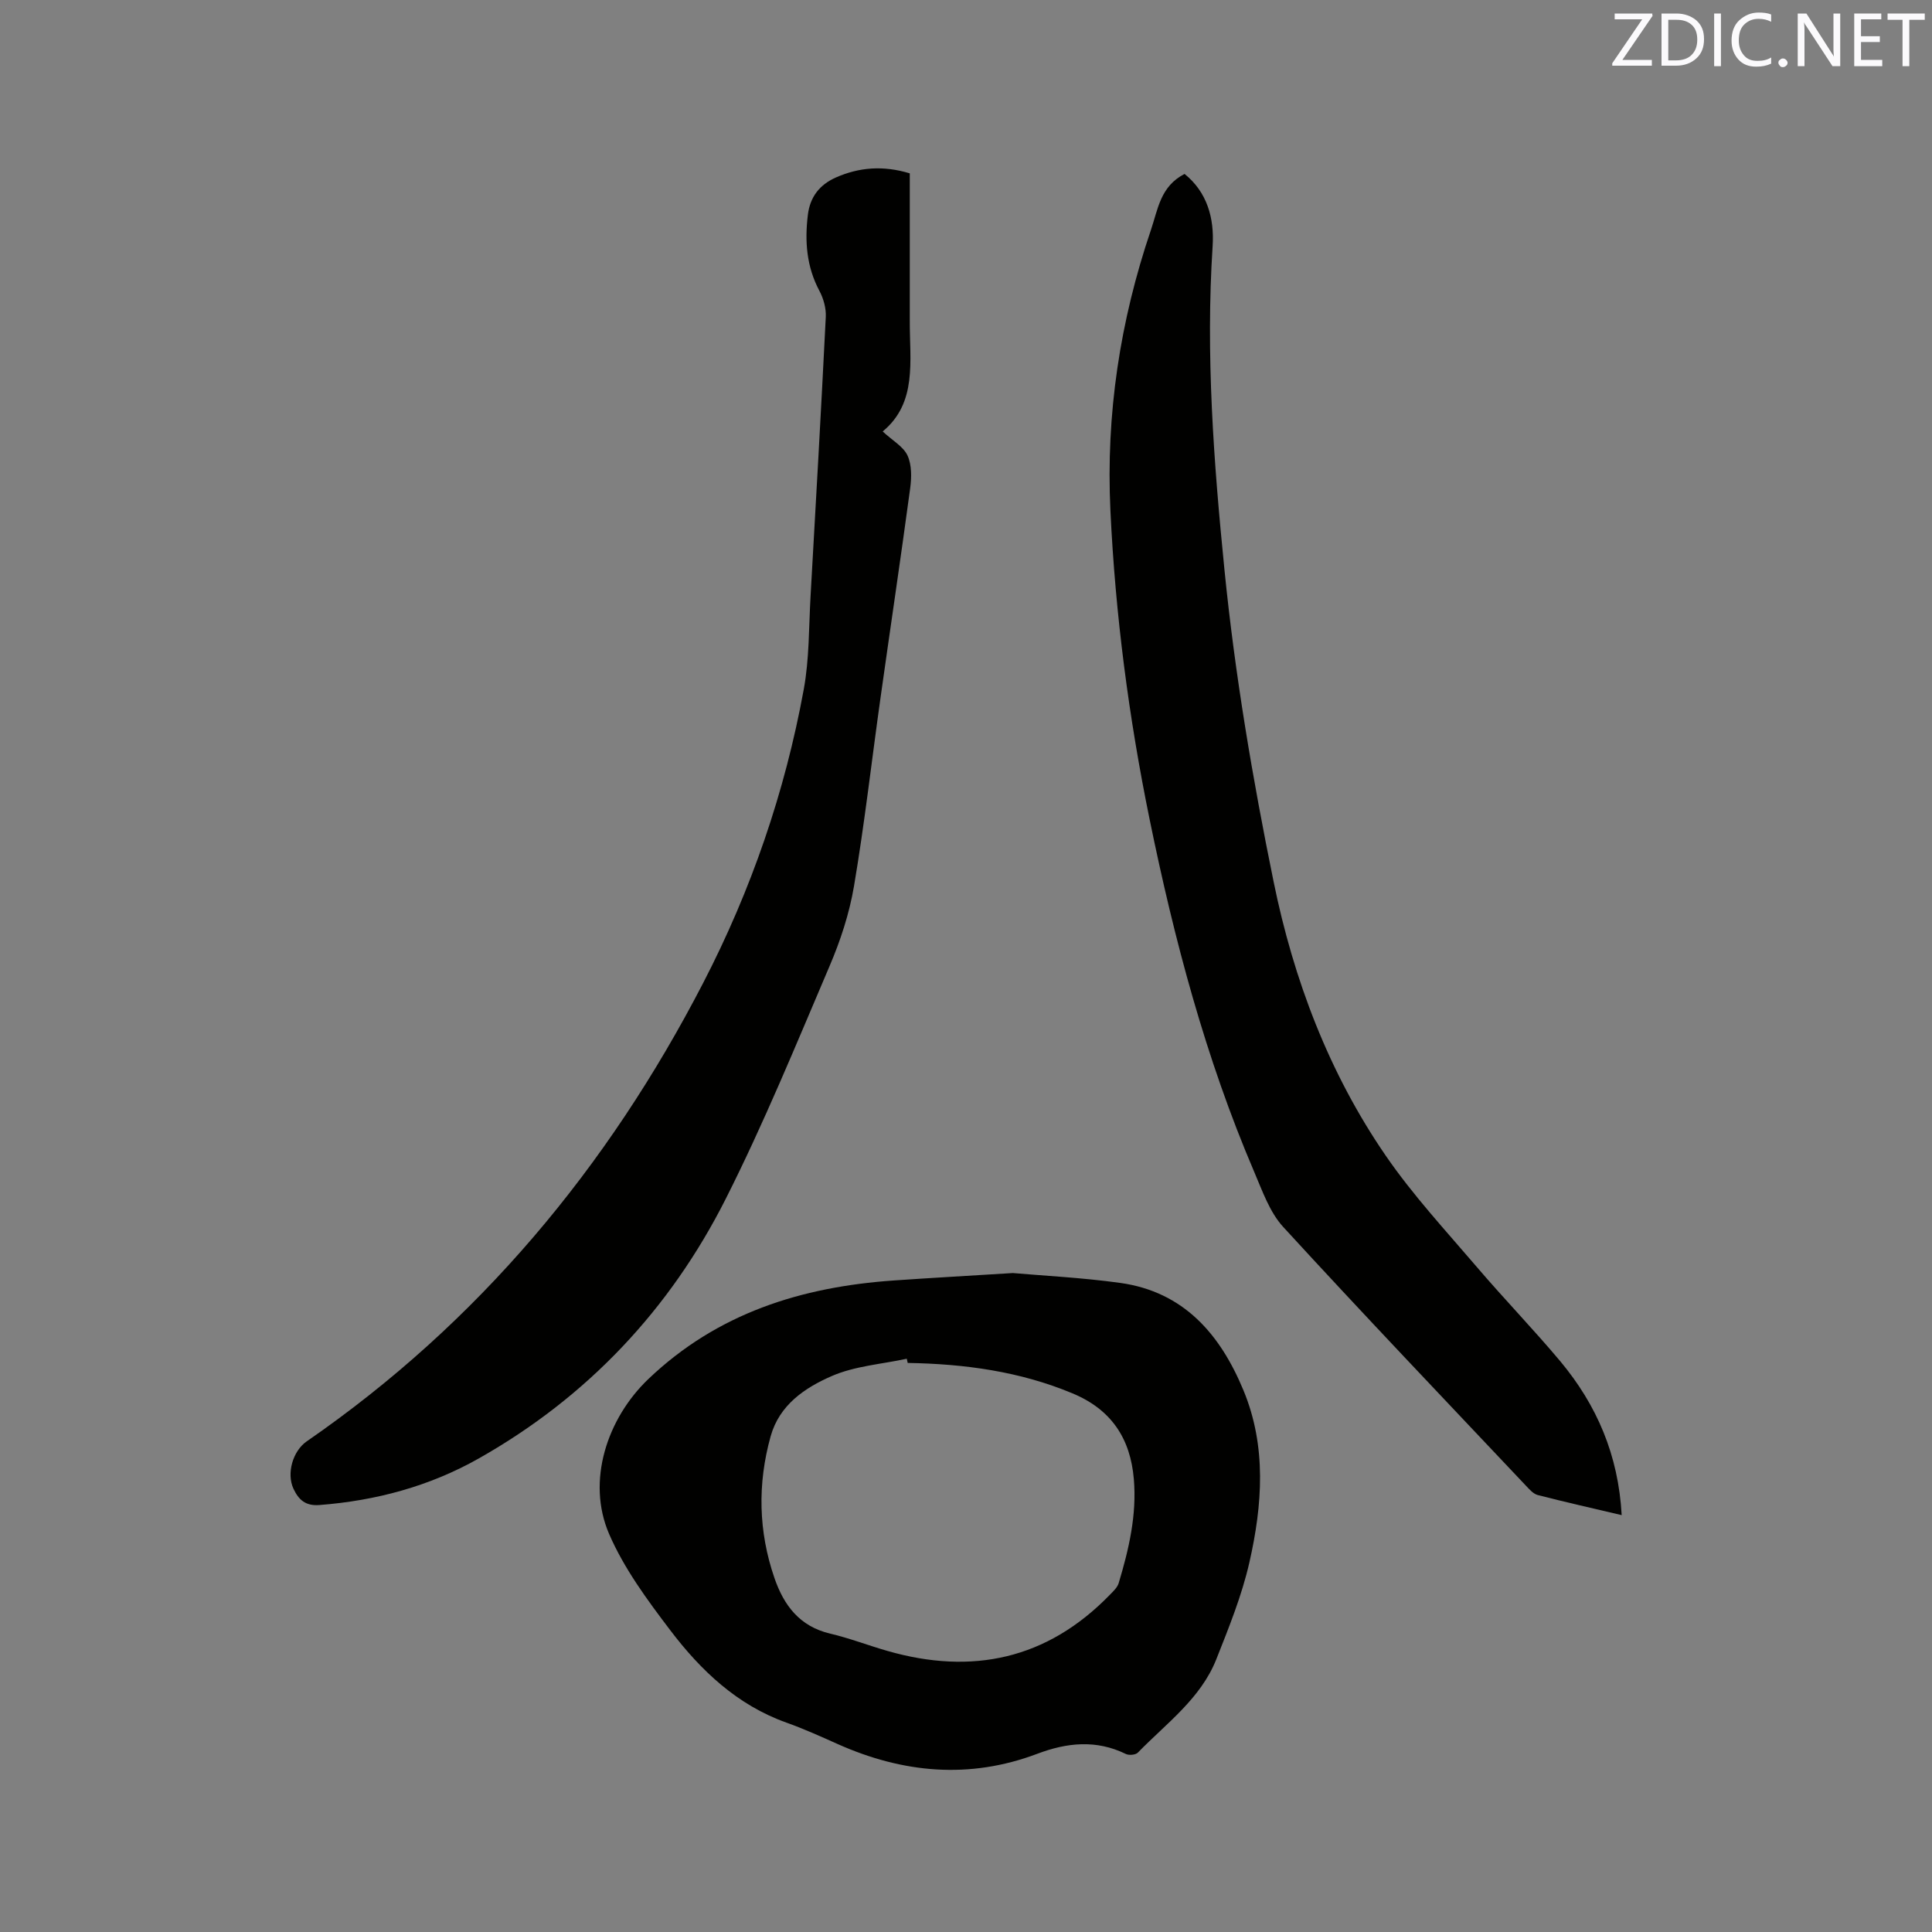 <svg enable-background="new 0 0 400 400" viewBox="0 0 400 400" xmlns="http://www.w3.org/2000/svg"><rect x="0" y="0" width="400" height="400" fill="#808080" stroke="none"/><path d="m209.7 263.57c6.21.55 14.26.94 22.21 2.04 13.2 1.83 20.75 10.69 25.53 22.23 4.83 11.64 3.93 23.76 1.23 35.65-1.56 6.85-4.25 13.49-6.85 20.05-3.24 8.16-10.36 13.27-16.24 19.32-.46.48-1.84.6-2.49.28-6.14-3-12.19-2.36-18.35-.03-14.06 5.3-27.84 4-41.37-2.05-3.48-1.56-6.96-3.13-10.55-4.41-10.2-3.64-17.71-10.78-24.03-19.1-4.77-6.28-9.6-12.82-12.69-19.98-4.71-10.92-.42-23.89 8.14-32.06 14.28-13.63 31.66-19.07 50.78-20.4 7.6-.53 15.22-.95 24.68-1.54zm-21.77 18.61c-.06-.29-.13-.58-.19-.87-5.21 1.13-10.75 1.5-15.54 3.59-5.54 2.41-10.83 5.95-12.65 12.48-2.74 9.85-2.54 19.68.8 29.36 1.95 5.65 5.22 10 11.52 11.48 4 .94 7.87 2.44 11.84 3.58 17.57 5.05 33.07 1.74 46.03-11.57.72-.74 1.59-1.54 1.87-2.46 2.11-7.01 3.77-14.12 3.14-21.53-.71-8.43-4.67-14.42-12.7-17.76-10.95-4.57-22.4-6.1-34.12-6.3z" fill="#010100"/><path d="m188.36 35.89v21.97c0 2.86.01 5.72 0 8.59-.04 8.26 1.6 16.92-5.61 22.88 2.04 1.89 4.28 3.12 5.14 4.98.9 1.95.85 4.56.55 6.8-1.95 14.47-4.11 28.91-6.14 43.37-1.83 13-3.3 26.05-5.49 38.99-.96 5.67-2.81 11.3-5.08 16.6-6.89 16.15-13.56 32.45-21.46 48.11-11.57 22.93-28.68 41.08-51.17 53.79-10.18 5.75-21.28 8.73-32.97 9.63-2.93.23-4.33-1.15-5.37-3.37-1.48-3.17-.14-7.82 2.74-9.81 35.57-24.56 62.34-56.73 82.1-94.94 9.94-19.22 16.92-39.5 20.81-60.76 1.16-6.32 1.04-12.87 1.41-19.33 1.1-19.26 2.19-38.52 3.15-57.78.09-1.78-.47-3.8-1.32-5.39-2.67-5.01-3.06-10.26-2.39-15.74.45-3.71 2.42-6.23 5.79-7.73 4.84-2.13 9.79-2.53 15.31-.86z" fill="#010100"/><path d="m335.75 313.69c-6.1-1.44-11.76-2.71-17.38-4.16-.92-.24-1.72-1.17-2.43-1.92-16.81-17.81-33.72-35.53-50.27-53.59-2.81-3.07-4.31-7.46-6.01-11.42-10.04-23.47-16.54-48-21.64-72.94-4.32-21.11-7.1-42.39-8.12-63.94-.95-19.96 1.98-39.25 8.39-58.12 1.46-4.29 1.94-9.01 6.96-11.59 4.64 3.74 6.19 9.1 5.81 14.96-1.46 22.42.23 44.78 2.45 66.98 2.16 21.67 5.82 43.26 10.18 64.61 4.12 20.2 11.41 39.54 23.2 56.69 5.61 8.17 12.43 15.53 18.89 23.09 5.64 6.61 11.71 12.87 17.29 19.53 7.51 9.02 12 19.35 12.68 31.82z" fill="#010100"/><g fill="#fbfafc"><path d="m342.2 3.2-6.3 9.2h6.1v1.2h-8.2v-.5l6.2-9.1h-5.7v-1.2h7.8v.4z"/><path d="m344 13.7v-10.9h3.1c1.6 0 3 .5 4.1 1.4 1.1 1 1.6 2.2 1.6 3.9s-.5 3-1.6 4-2.5 1.5-4.2 1.5h-3zm1.4-9.6v8.4h1.6c1.4 0 2.5-.4 3.2-1.1.8-.8 1.2-1.8 1.2-3.2s-.4-2.4-1.2-3.1-1.8-1-3.1-1z"/><path d="m356.3 2.8v10.9h-1.4v-10.9z"/><path d="m366.6 13.2c-.8.4-1.8.6-3 .6-1.6 0-2.8-.5-3.7-1.5s-1.4-2.3-1.4-3.9c0-1.7.5-3.2 1.6-4.2s2.4-1.6 4-1.6c1 0 1.9.1 2.6.4v1.5c-.8-.4-1.6-.6-2.6-.6-1.2 0-2.2.4-3 1.2s-1.1 1.9-1.1 3.3c0 1.3.4 2.3 1.1 3.1s1.6 1.1 2.8 1.1c1.1 0 2-.2 2.8-.7v1.3z"/><path d="m368.2 13c0-.3.1-.5.3-.6.2-.2.4-.3.6-.3.3 0 .5.1.7.3s.3.4.3.6-.1.5-.3.6c-.2.2-.4.3-.7.3s-.5-.1-.6-.3c-.2-.2-.3-.4-.3-.6z"/><path d="m381.1 13.7h-1.7l-5.5-8.4c-.2-.2-.3-.5-.4-.7 0 .2.1.8.1 1.5v7.6h-1.4v-10.9h1.8l5.3 8.3c.3.4.4.6.4.8 0-.3-.1-.8-.1-1.6v-7.5h1.4v10.9z"/><path d="m389.7 13.7h-5.8v-10.9h5.6v1.2h-4.2v3.5h3.9v1.2h-3.9v3.7h4.4z"/><path d="m398.4 4.1h-3.1v9.6h-1.4v-9.6h-3.1v-1.3h7.7v1.3z"/></g></svg>